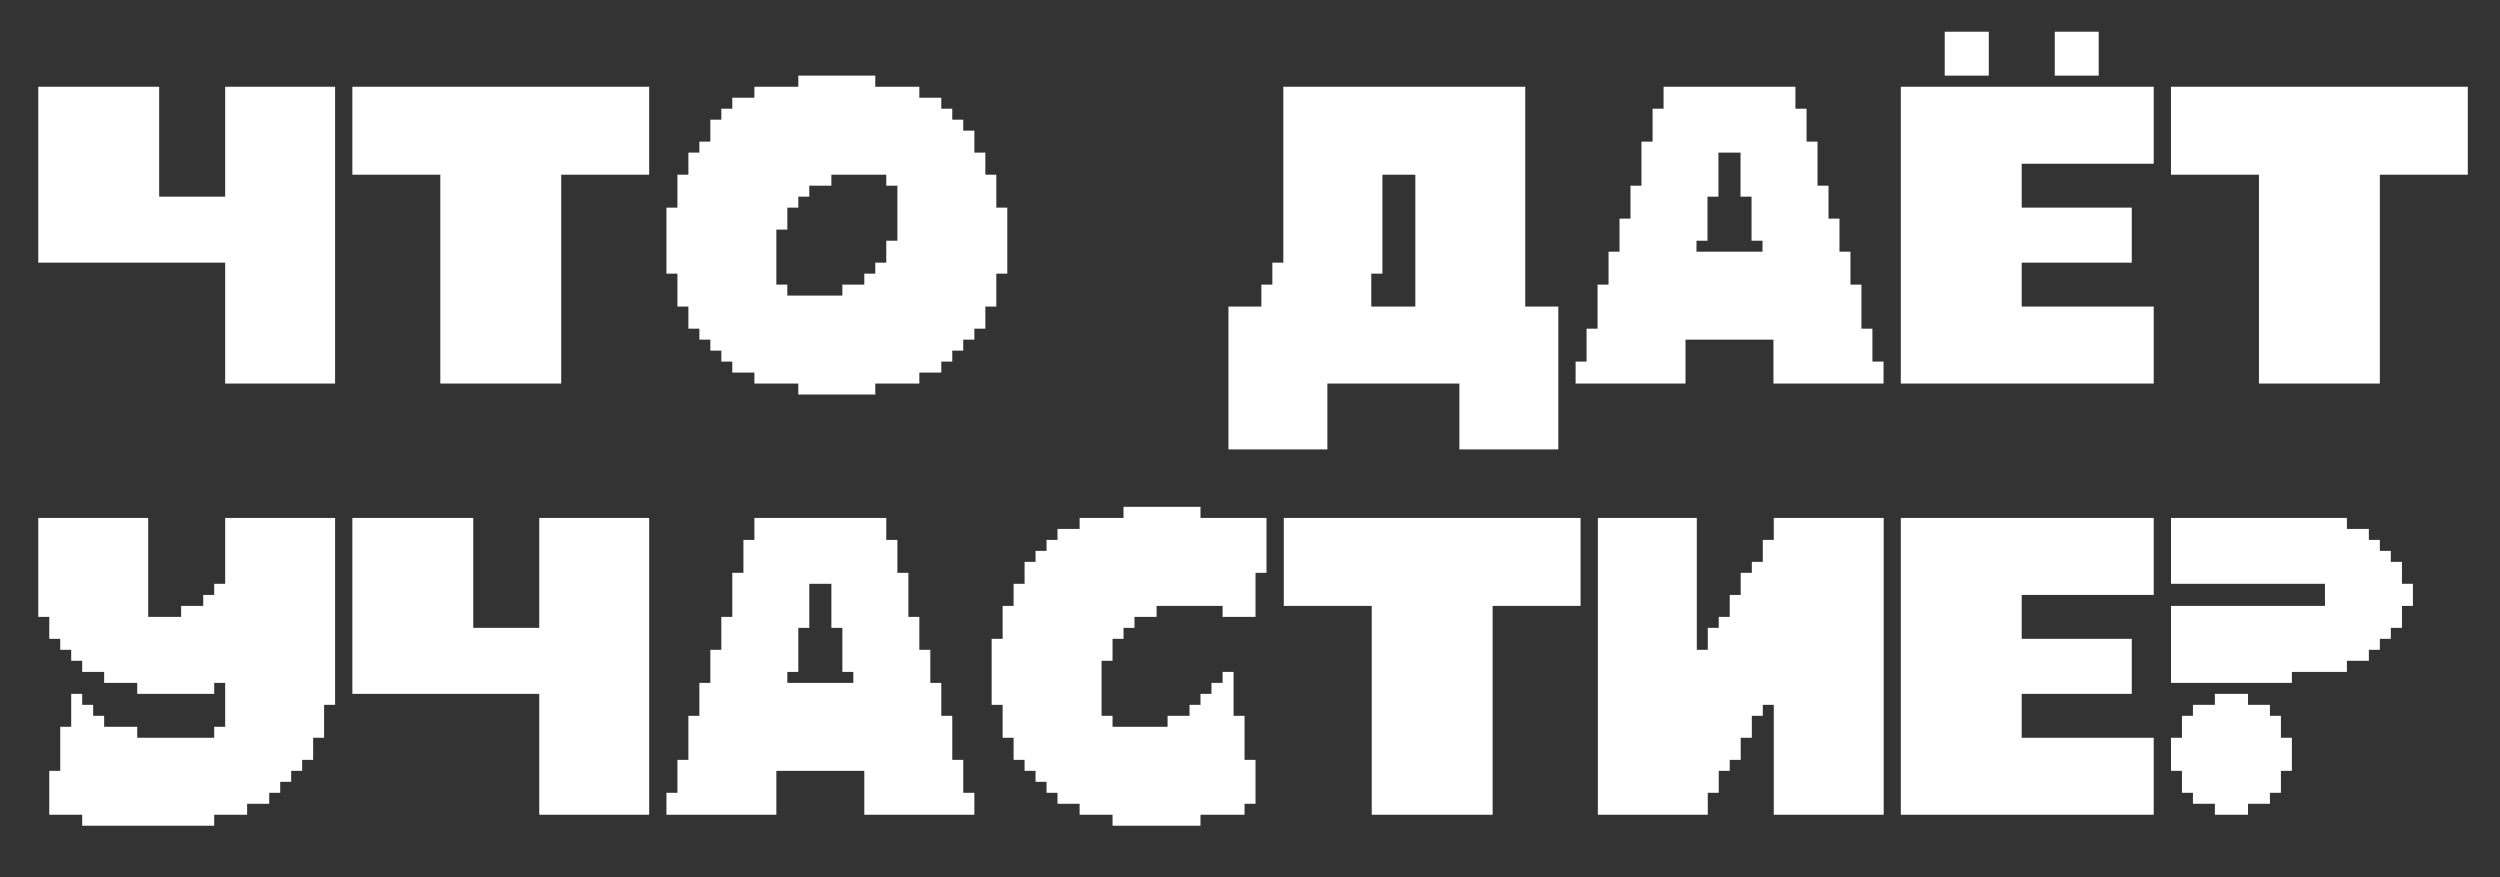 <?xml version="1.0" encoding="UTF-8"?> <svg xmlns="http://www.w3.org/2000/svg" width="1502" height="527" viewBox="0 0 1502 527" fill="none"><rect x="0" y="0" width="1502" height="527" fill="#333333" stroke="none"/><path d="M135.283 230.435V157.808H23V52.12H95.627V118.152H135.283V52.12H201.315V230.435H135.283ZM264.544 230.435V104.964H211.7V52.12H390.015V104.964H337.171V230.435H264.544ZM506.088 177.591V170.997H519.277V164.402H525.871V157.808H532.465V144.62H539.15V111.558H532.465V104.964H499.494V111.558H486.215V118.152H479.621V124.747H473.027V137.935H466.433V170.997H473.027V177.591H506.088ZM479.621 237.029V230.435H453.244V223.841H439.965V217.247H433.371V210.652H426.777V204.058H420.183V197.464H413.588V184.185H406.994V164.402H400.4V124.747H406.994V104.964H413.588V91.685H420.183V85.091H426.777V71.902H433.371V65.308H439.965V58.714H453.244V52.12H479.621V45.435H525.871V52.12H552.338V58.714H565.527V65.308H572.121V71.902H578.715V78.497H585.4V91.685H591.994V104.964H598.588V124.747H605.183V164.402H598.588V184.185H591.994V197.464H585.4V204.058H578.715V210.652H572.121V217.247H565.527V223.841H552.338V230.435H525.871V237.029H479.621ZM850.337 184.185V104.964H830.554V164.402H823.869V184.185H850.337ZM738.054 270V184.185H757.837V170.997H764.431V157.808H771.025V52.12H916.369V184.185H936.242V270H876.804V230.435H797.492V270H738.054ZM1058.91 151.214V144.62H1052.32V118.152H1045.72V91.685H1032.44V118.152H1025.85V144.62H1019.25V151.214H1058.91ZM946.627 230.435V217.247H953.221V197.464H959.815V170.997H966.41V151.214H973.004V131.341H979.598V111.558H986.192V85.091H992.877V65.308H999.471V52.12H1078.69V65.308H1085.38V85.091H1091.97V111.558H1098.57V131.341H1105.16V151.214H1111.75V170.997H1118.35V197.464H1124.94V217.247H1131.63V230.435H1065.5V204.058H1012.66V230.435H946.627ZM1142.01 230.435V52.12H1293.95V98.37H1214.64V124.747H1280.76V157.808H1214.64V184.185H1293.95V230.435H1142.01ZM1168.39 45.435V19.058H1194.86V45.435H1168.39ZM1234.51 45.435V19.058H1260.89V45.435H1234.51ZM1357.18 230.435V104.964H1304.33V52.12H1482.65V104.964H1429.81V230.435H1357.18ZM49.38 496.094V489.5H29.6V463.123H36.19V436.656H42.78V416.873H49.38V423.467H55.97V430.062H62.57V436.656H82.44V443.25H128.69V436.656H135.28V410.279H128.69V416.873H82.44V410.279H62.57V403.685H49.38V397H42.78V390.406H36.19V383.812H29.6V370.623H23V311.185H89.03V370.623H108.82V364.029H122.1V357.435H128.69V350.75H135.28V311.185H201.32V423.467H194.72V443.25H188.13V456.529H181.53V463.123H174.94V469.717H168.35V476.312H161.75V482.906H148.47V489.5H128.69V496.094H49.38ZM323.98 489.5V416.873H211.7V311.185H284.33V377.217H323.98V311.185H390.02V489.5H323.98ZM512.68 410.279V403.685H506.09V377.217H499.5V350.75H486.22V377.217H479.62V403.685H473.03V410.279H512.68ZM400.4 489.5V476.312H407V456.529H413.59V430.062H420.18V410.279H426.78V390.406H433.37V370.623H439.97V344.156H446.65V324.373H453.25V311.185H532.47V324.373H539.15V344.156H545.75V370.623H552.34V390.406H558.93V410.279H565.53V430.062H572.12V456.529H578.72V476.312H585.4V489.5H519.28V463.123H466.43V489.5H400.4ZM668.41 496.094V489.5H648.63V482.906H635.35V476.312H628.76V469.717H622.16V463.123H615.57V456.529H608.97V443.25H602.38V423.467H595.79V383.812H602.38V364.029H608.97V350.75H615.57V337.562H622.16V330.967H628.76V324.373H635.35V317.779H648.63V311.185H675.01V304.5H721.26V311.185H760.91V344.156H754.32V370.623H734.54V364.029H694.88V370.623H681.6V377.217H675.01V383.812H668.41V397H661.82V430.062H668.41V436.656H701.47V430.062H714.66V423.467H721.26V416.873H727.85V410.279H734.54V403.685H741.13V430.062H747.72V456.529H754.32V482.906H747.72V489.5H721.26V496.094H668.41ZM824.14 489.5V364.029H771.3V311.185H949.61V364.029H896.77V489.5H824.14ZM960 489.5V311.185H1019.44V390.406H1026.03V377.217H1032.62V370.623H1039.22V357.435H1045.81V344.156H1052.5V337.562H1059.09V324.373H1065.69V311.185H1131.72V489.5H1065.69V423.467H1059.09V430.062H1052.5V443.25H1045.81V456.529H1039.22V463.123H1032.62V476.312H1026.03V489.5H960ZM1142.01 489.5V311.185H1293.95V357.435H1214.64V383.812H1280.76V416.873H1214.64V443.25H1293.95V489.5H1142.01ZM1330.71 489.5V482.906H1317.52V476.312H1310.93V463.123H1304.34V443.25H1310.93V430.062H1317.52V423.467H1330.71V416.873H1350.59V423.467H1363.77V430.062H1370.37V443.25H1376.96V463.123H1370.37V476.312H1363.77V482.906H1350.59V489.5H1330.71ZM1304.34 410.279V364.029H1396.84V350.75H1304.34V311.185H1410.02V317.779H1423.21V324.373H1429.81V330.967H1436.4V337.562H1443.09V350.75H1449.68V364.029H1443.09V377.217H1436.4V383.812H1429.81V390.406H1423.21V397H1410.02V403.685H1376.96V410.279H1304.34Z" fill="white"></path></svg> 